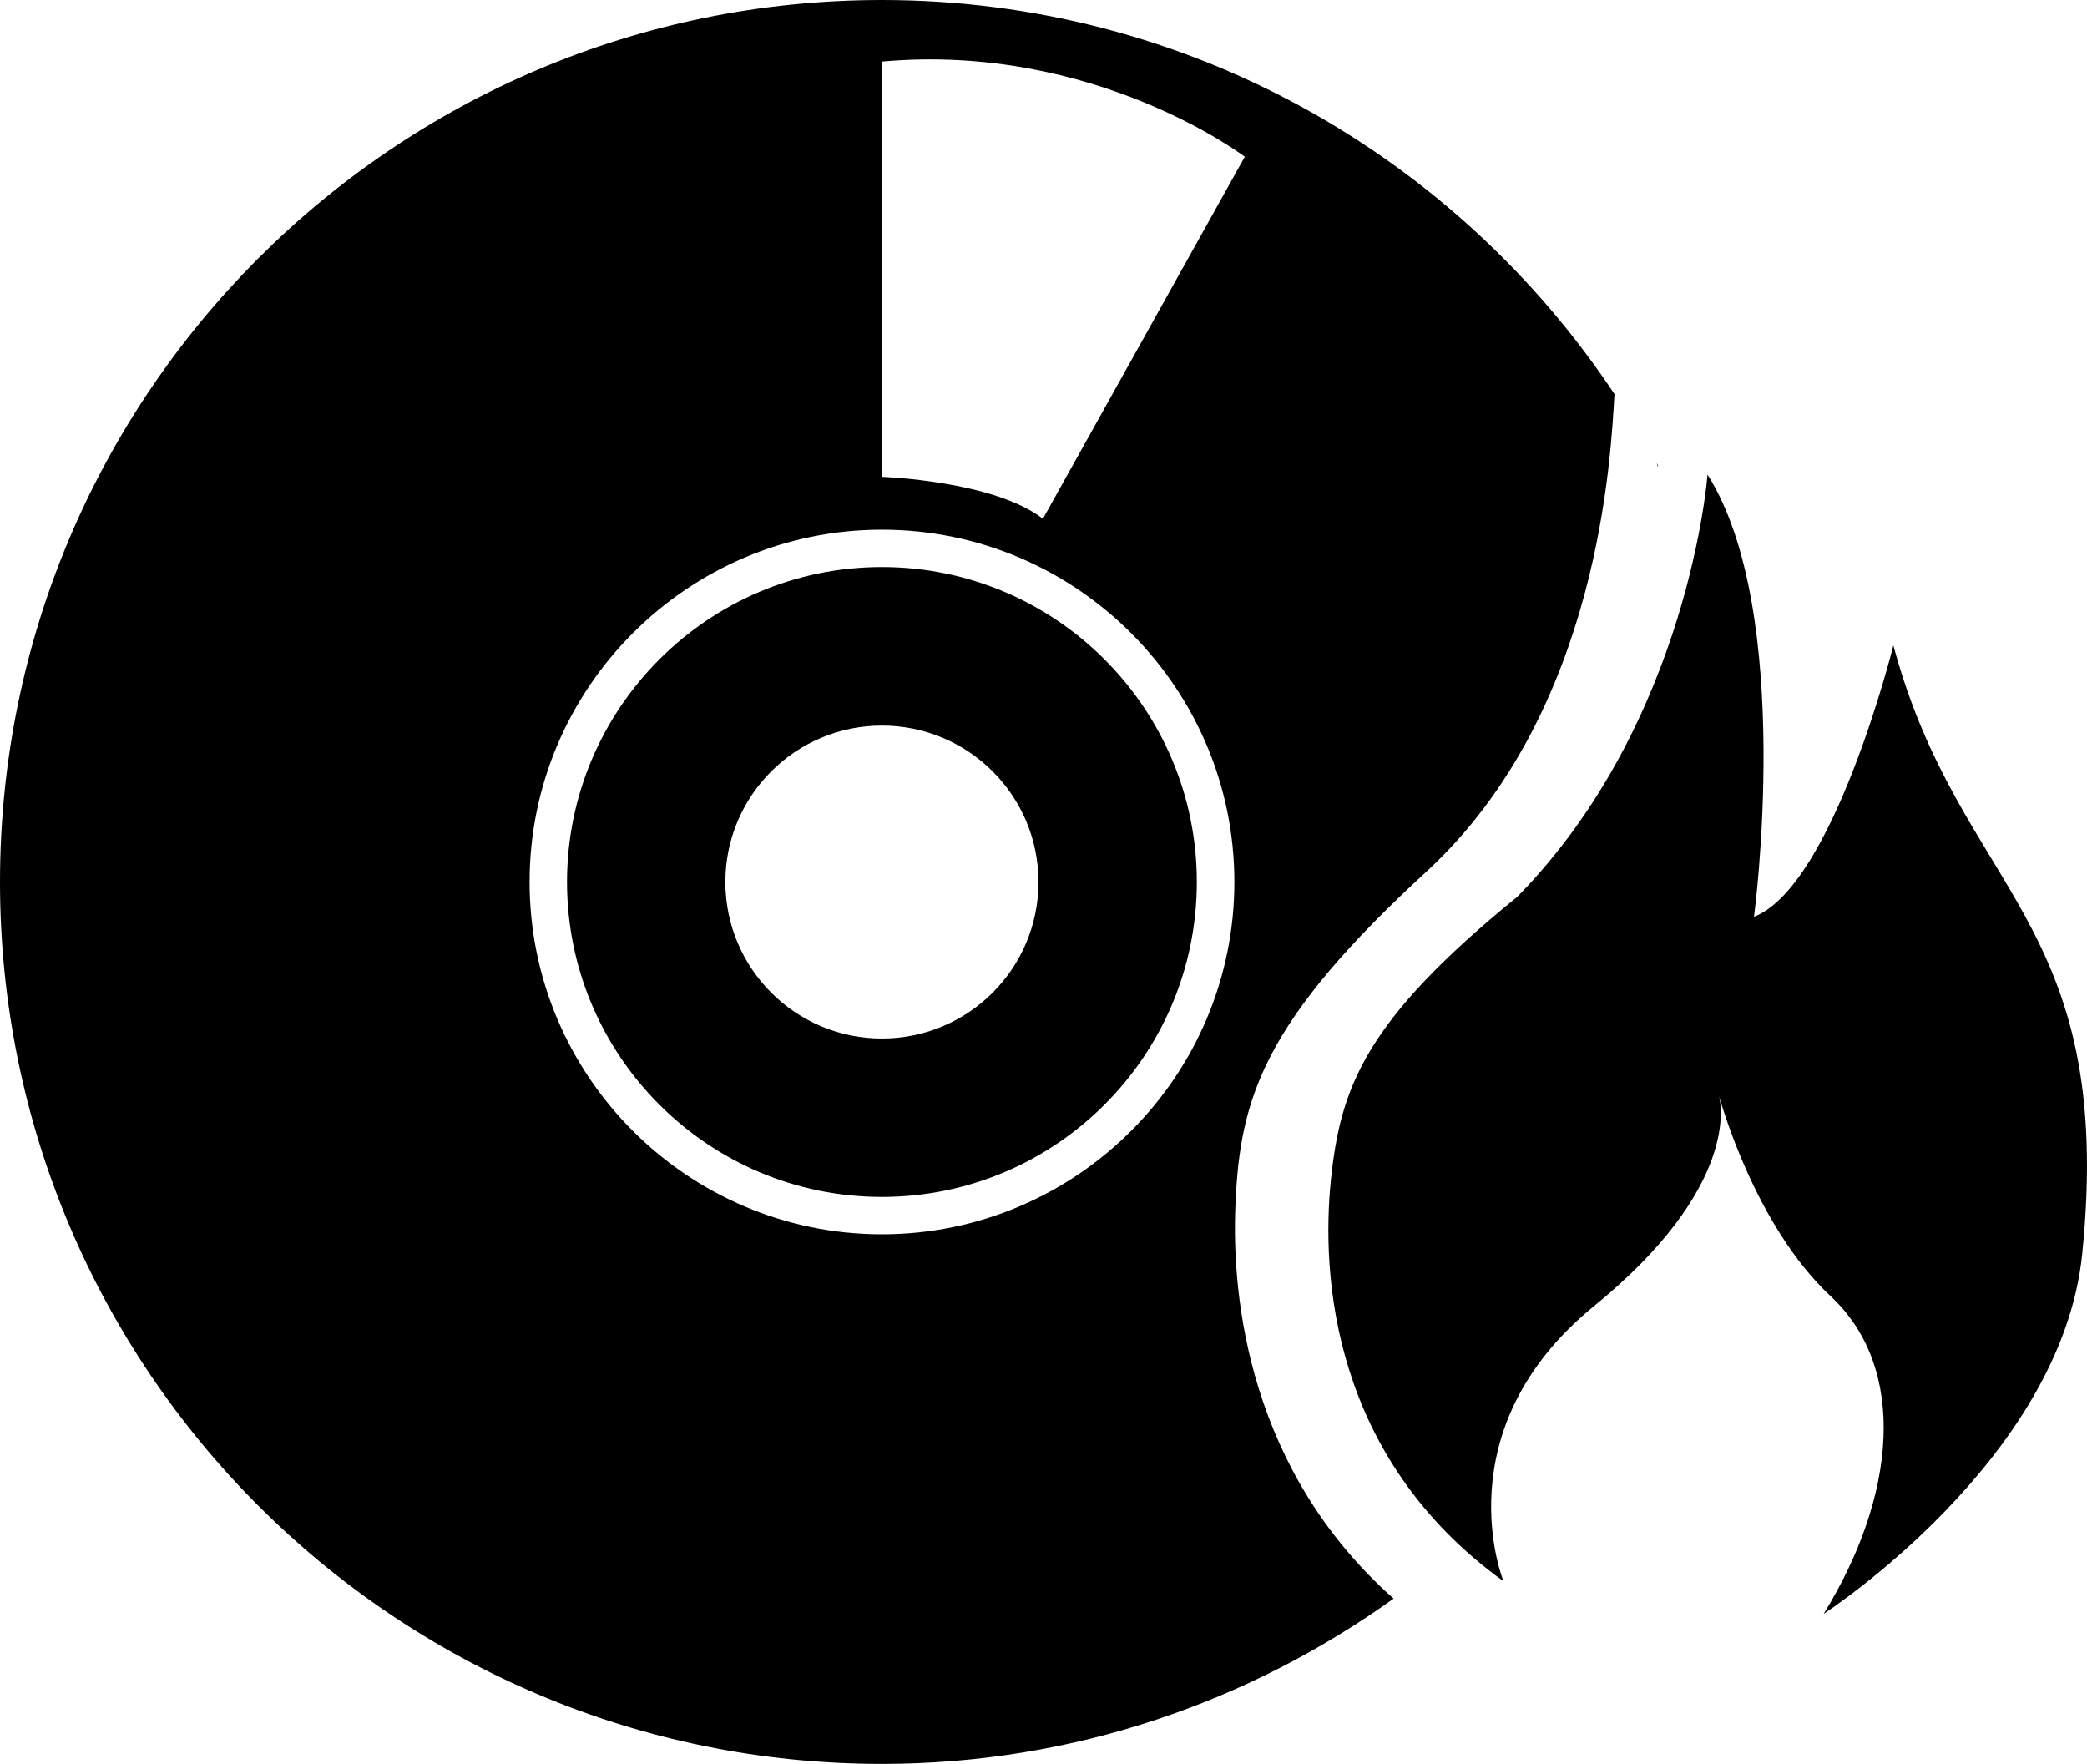 <?xml version="1.0" encoding="iso-8859-1"?>
<!-- Generator: Adobe Illustrator 16.0.0, SVG Export Plug-In . SVG Version: 6.00 Build 0)  -->
<!DOCTYPE svg PUBLIC "-//W3C//DTD SVG 1.1//EN" "http://www.w3.org/Graphics/SVG/1.1/DTD/svg11.dtd">
<svg version="1.1" xmlns="http://www.w3.org/2000/svg" xmlns:xlink="http://www.w3.org/1999/xlink" x="0px" y="0px"
	 width="33.899px" height="28.65px" viewBox="0 0 33.899 28.65" style="enable-background:new 0 0 33.899 28.65;"
	 xml:space="preserve">
<g id="c86_disc">
	<path style="fill:#000000;" d="M20.067,19.57c0.072-1.735,0.451-2.98,3.124-5.433c2.8-2.599,2.974-6.761,3.033-7.736
		C23.664,2.55,19.299,0,14.325,0C6.411,0,0,6.416,0,14.325C0,22.239,6.411,28.65,14.325,28.65c3.104,0,5.966-1.006,8.311-2.685
		C20.297,23.892,20.001,21.105,20.067,19.57z M14.325,1c3.451-0.312,5.894,1.546,5.894,1.546l-3.279,5.88
		c-0.802-0.62-2.614-0.681-2.614-0.681V1z M14.325,20.048c-3.153,0-5.723-2.565-5.723-5.723c0-3.153,2.569-5.722,5.723-5.722
		c3.155,0,5.725,2.568,5.725,5.722C20.05,17.482,17.48,20.048,14.325,20.048z"/>
	<path style="fill:#000000;" d="M26.932,7.563c-0.009-0.013-0.017-0.027-0.024-0.04c0.008,0.02,0.012,0.039,0.022,0.06
		C26.93,7.577,26.932,7.569,26.932,7.563z"/>
	<path style="fill:#000000;" d="M14.325,9.21c-2.822,0-5.115,2.297-5.115,5.115c0,2.822,2.293,5.116,5.115,5.116
		c2.824,0,5.115-2.294,5.115-5.116C19.44,11.507,17.149,9.21,14.325,9.21z M14.325,16.868c-1.403,0-2.543-1.138-2.543-2.543
		c0-1.402,1.14-2.54,2.543-2.54c1.405,0,2.543,1.138,2.543,2.54C16.868,15.73,15.73,16.868,14.325,16.868z"/>
	<path style="fill:#000000;" d="M30.754,10.483c0,0-0.975,3.908-2.264,4.408c0,0,0.664-4.936-0.755-7.183
		c0,0-0.295,4.012-3.09,6.858c-2.477,2.017-2.874,3.094-3.029,4.614c-0.153,1.528,0.012,4.487,2.805,6.503
		c0,0-1.002-2.455,1.473-4.471c2.357-1.922,2.063-3.289,2.027-3.413c0.032,0.106,0.589,2.113,1.814,3.254
		c1.256,1.172,1.07,3.242-0.113,5.159c0,0,3.857-2.495,4.199-5.842C34.374,14.926,31.835,14.505,30.754,10.483z"/>
</g>
<g id="Capa_1">
</g>
</svg>
